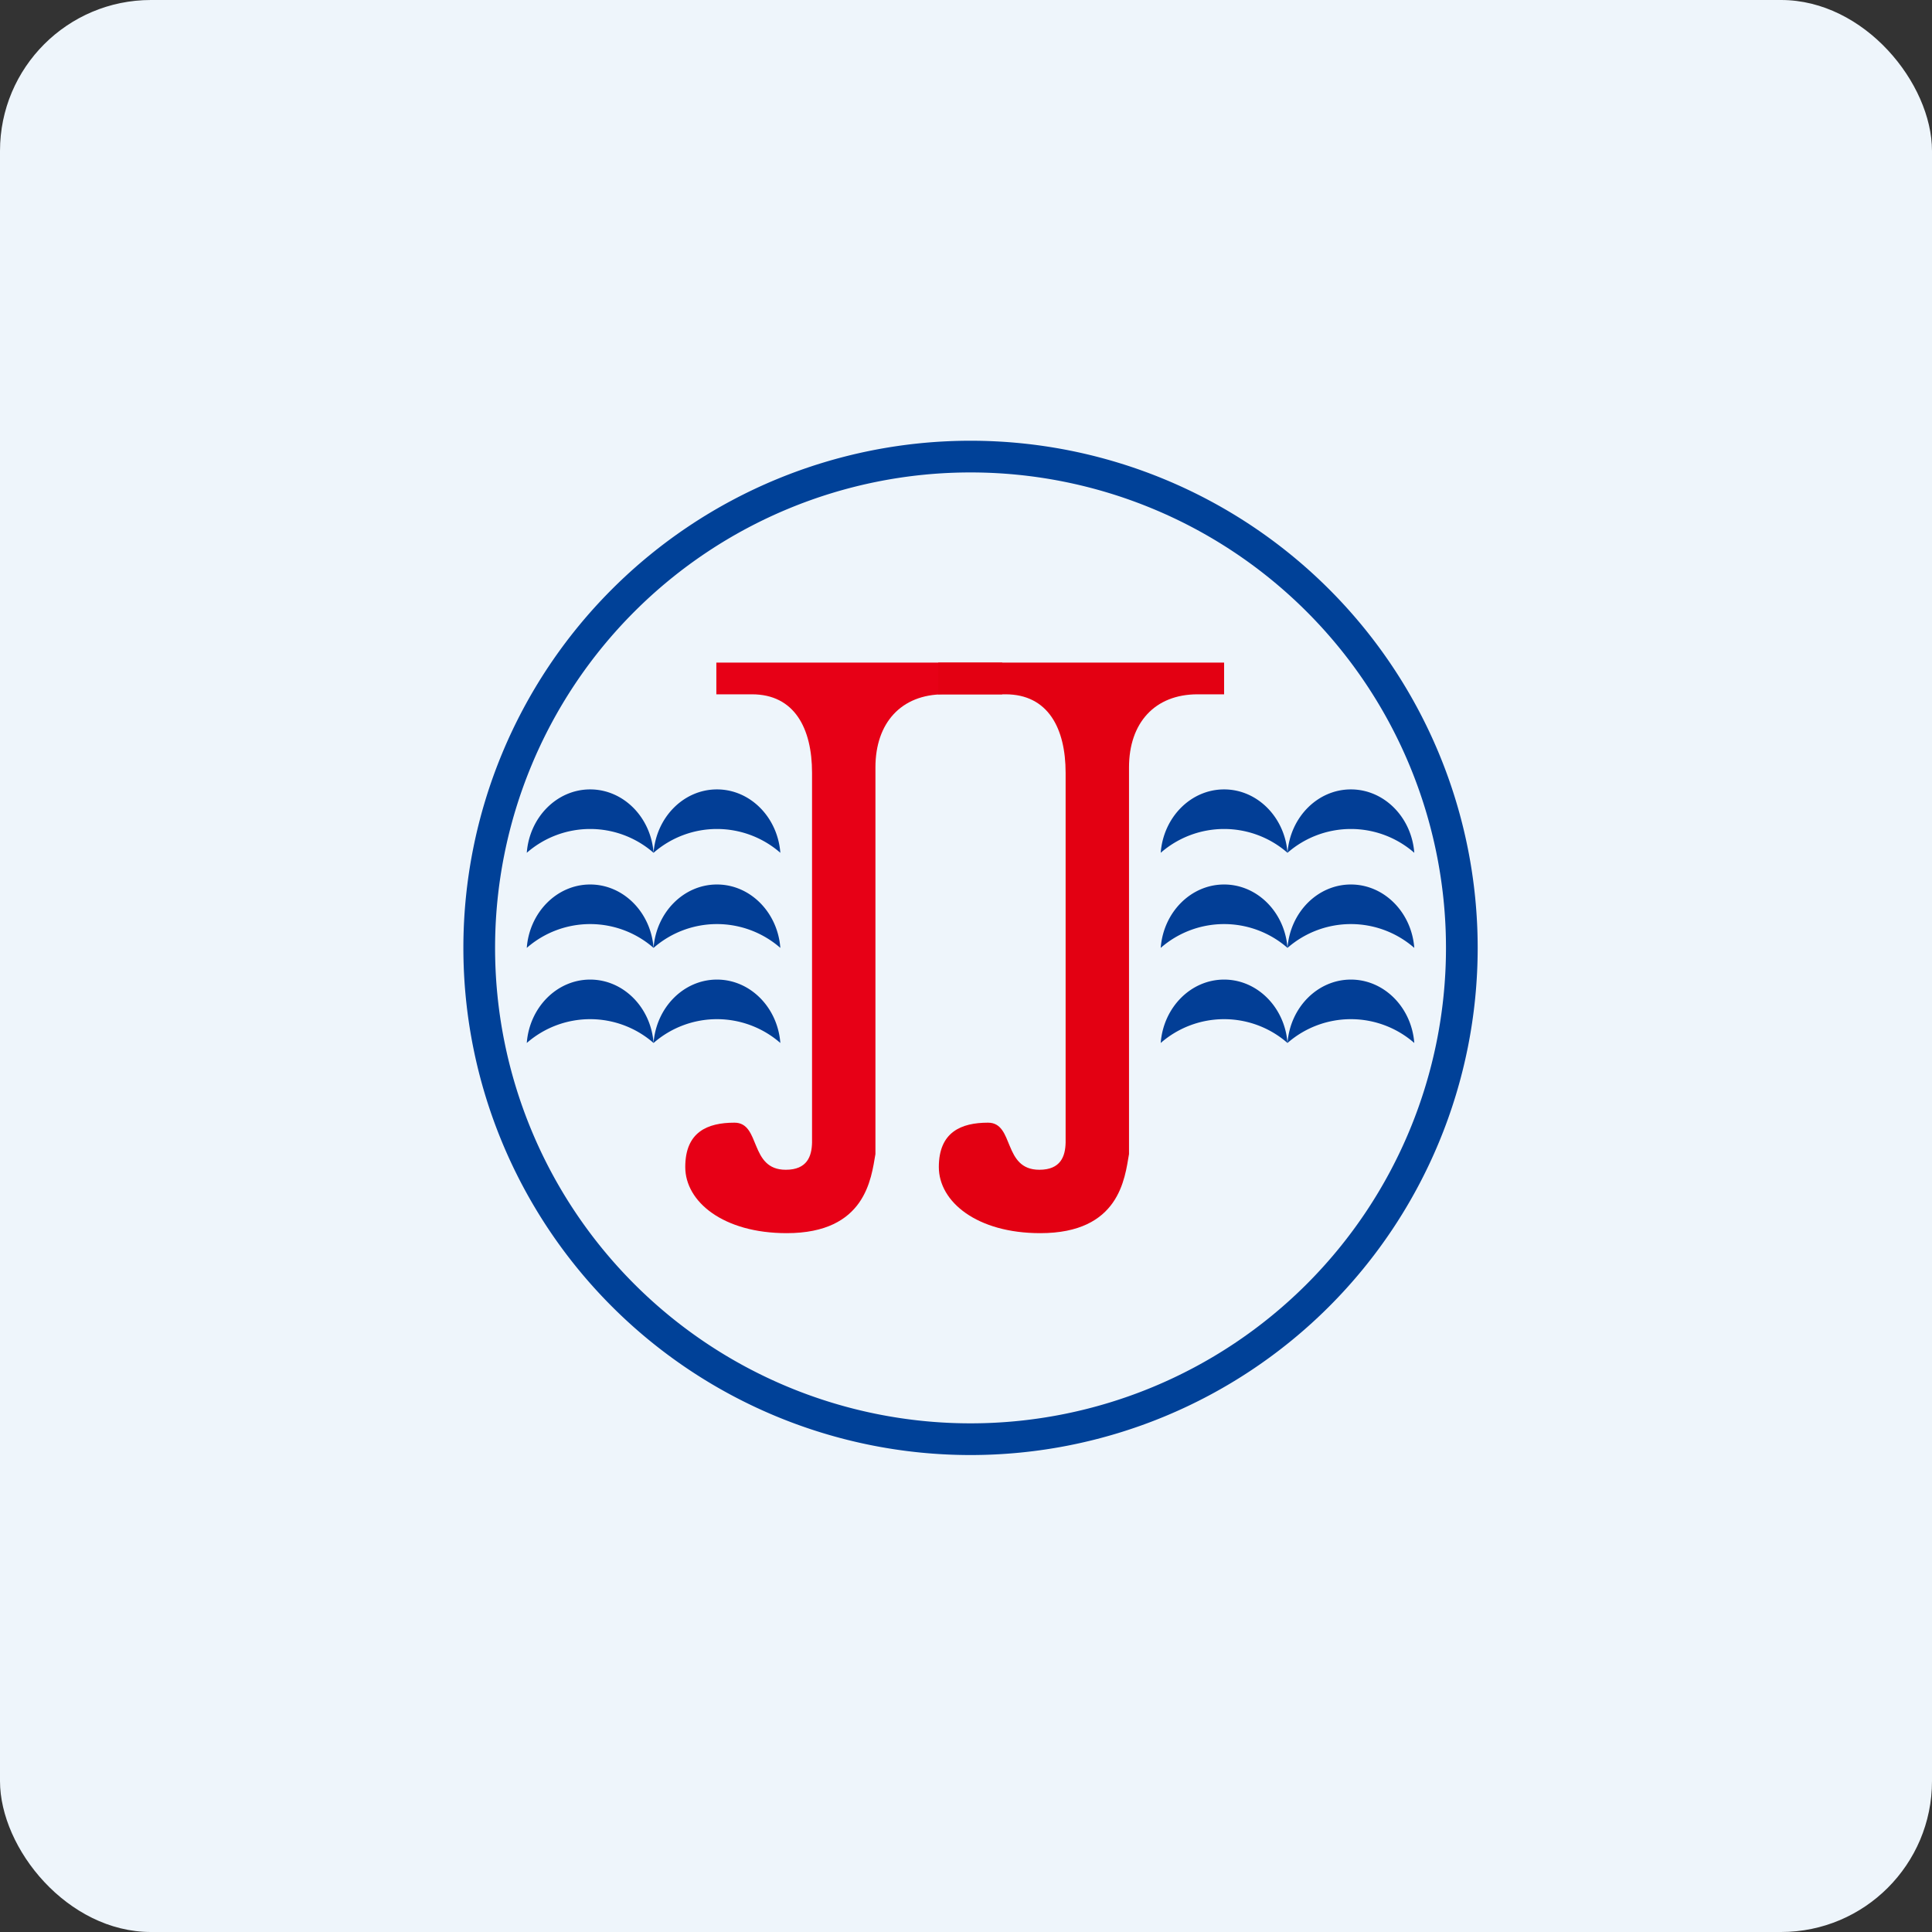 <!-- by FastBull --><svg xmlns="http://www.w3.org/2000/svg" width="64" height="64" viewBox="0 0 64 64"><rect x="0" y="0" width="64" height="64" fill="#333333" stroke="none"/><rect x="0" y="0" width="64" height="64" rx="5" ry="5" fill="#eef5fb" /><path fill="#eef5fb" d="M 2.75,2 L 61.55,2 L 61.55,60.80 L 2.75,60.80 L 2.75,2" /><path fill-rule="evenodd" d="M 32.15,48.20 A 16.80,16.80 0 1,0 32.15,14.60 A 16.80,16.80 0 0,0 32.15,48.20 M 32.15,47.15 A 15.75,15.75 0 1,0 32.15,15.65 A 15.75,15.75 0 0,0 32.15,47.15" fill="#004198" /><path d="M 17.45,28.25 A 3.19,3.19 0 0,1 21.65,28.25 C 21.56,27.07 20.65,26.15 19.55,26.15 C 18.45,26.15 17.54,27.07 17.45,28.25 M 21.65,28.25 A 3.19,3.19 0 0,1 25.85,28.25 C 25.76,27.07 24.85,26.15 23.75,26.15 C 22.65,26.15 21.74,27.07 21.65,28.25 M 17.45,31.40 A 3.19,3.19 0 0,1 21.65,31.40 C 21.56,30.22 20.65,29.30 19.55,29.30 C 18.45,29.30 17.54,30.22 17.45,31.40 M 17.45,34.55 A 3.19,3.19 0 0,1 21.65,34.55 C 21.56,33.37 20.65,32.45 19.55,32.45 C 18.45,32.45 17.54,33.37 17.45,34.55 M 21.65,31.40 A 3.19,3.19 0 0,1 25.85,31.40 C 25.76,30.22 24.85,29.30 23.75,29.30 C 22.65,29.30 21.74,30.22 21.65,31.40 M 21.65,34.55 A 3.19,3.19 0 0,1 25.85,34.55 C 25.76,33.37 24.85,32.45 23.75,32.45 C 22.65,32.45 21.74,33.37 21.65,34.55 M 38.45,28.25 A 3.19,3.19 0 0,1 42.65,28.25 C 42.56,27.07 41.65,26.15 40.55,26.15 C 39.45,26.15 38.54,27.07 38.45,28.25 M 42.65,28.25 A 3.19,3.19 0 0,1 46.85,28.25 C 46.76,27.07 45.85,26.15 44.75,26.15 C 43.65,26.15 42.74,27.07 42.65,28.25 M 38.45,31.40 A 3.19,3.19 0 0,1 42.65,31.40 C 42.56,30.22 41.65,29.30 40.55,29.30 C 39.45,29.30 38.54,30.22 38.45,31.40 M 38.45,34.55 A 3.19,3.19 0 0,1 42.65,34.55 C 42.56,33.37 41.65,32.45 40.55,32.45 C 39.45,32.45 38.54,33.37 38.45,34.55 M 42.65,31.40 A 3.19,3.19 0 0,1 46.85,31.40 C 46.76,30.22 45.85,29.30 44.75,29.30 C 43.65,29.30 42.74,30.22 42.65,31.40 M 42.65,34.55 A 3.19,3.19 0 0,1 46.85,34.55 C 46.76,33.37 45.85,32.45 44.75,32.45 C 43.65,32.45 42.74,33.37 42.65,34.55" fill="#023e96" /><path d="M 23.73,21.95 L 33.20,21.95 L 33.20,23 L 31.27,23 C 29.85,23 29,23.95 29,25.42 L 29,38.23 C 28.86,39.03 28.68,40.85 26.06,40.85 C 23.96,40.85 22.70,39.81 22.70,38.66 C 22.70,37.50 23.43,37.19 24.33,37.19 C 25.21,37.19 24.81,38.75 26.03,38.75 C 26.74,38.75 26.89,38.30 26.90,37.85 L 26.90,25.60 C 26.90,24.13 26.32,23 24.91,23 L 23.73,23 L 23.73,21.95" fill="#e70016" /><path d="M 31.08,21.95 L 40.55,21.95 L 40.55,23 L 39.67,23 C 38.25,23 37.40,23.95 37.40,25.42 L 37.40,38.23 C 37.26,39.03 37.09,40.85 34.46,40.85 C 32.36,40.85 31.10,39.81 31.10,38.66 C 31.10,37.50 31.84,37.19 32.73,37.19 C 33.61,37.19 33.21,38.75 34.43,38.75 C 35.14,38.75 35.29,38.30 35.30,37.85 L 35.30,25.60 C 35.30,24.13 34.72,23 33.31,23 L 31.08,23 L 31.08,21.95" fill="#e30012" /></svg>